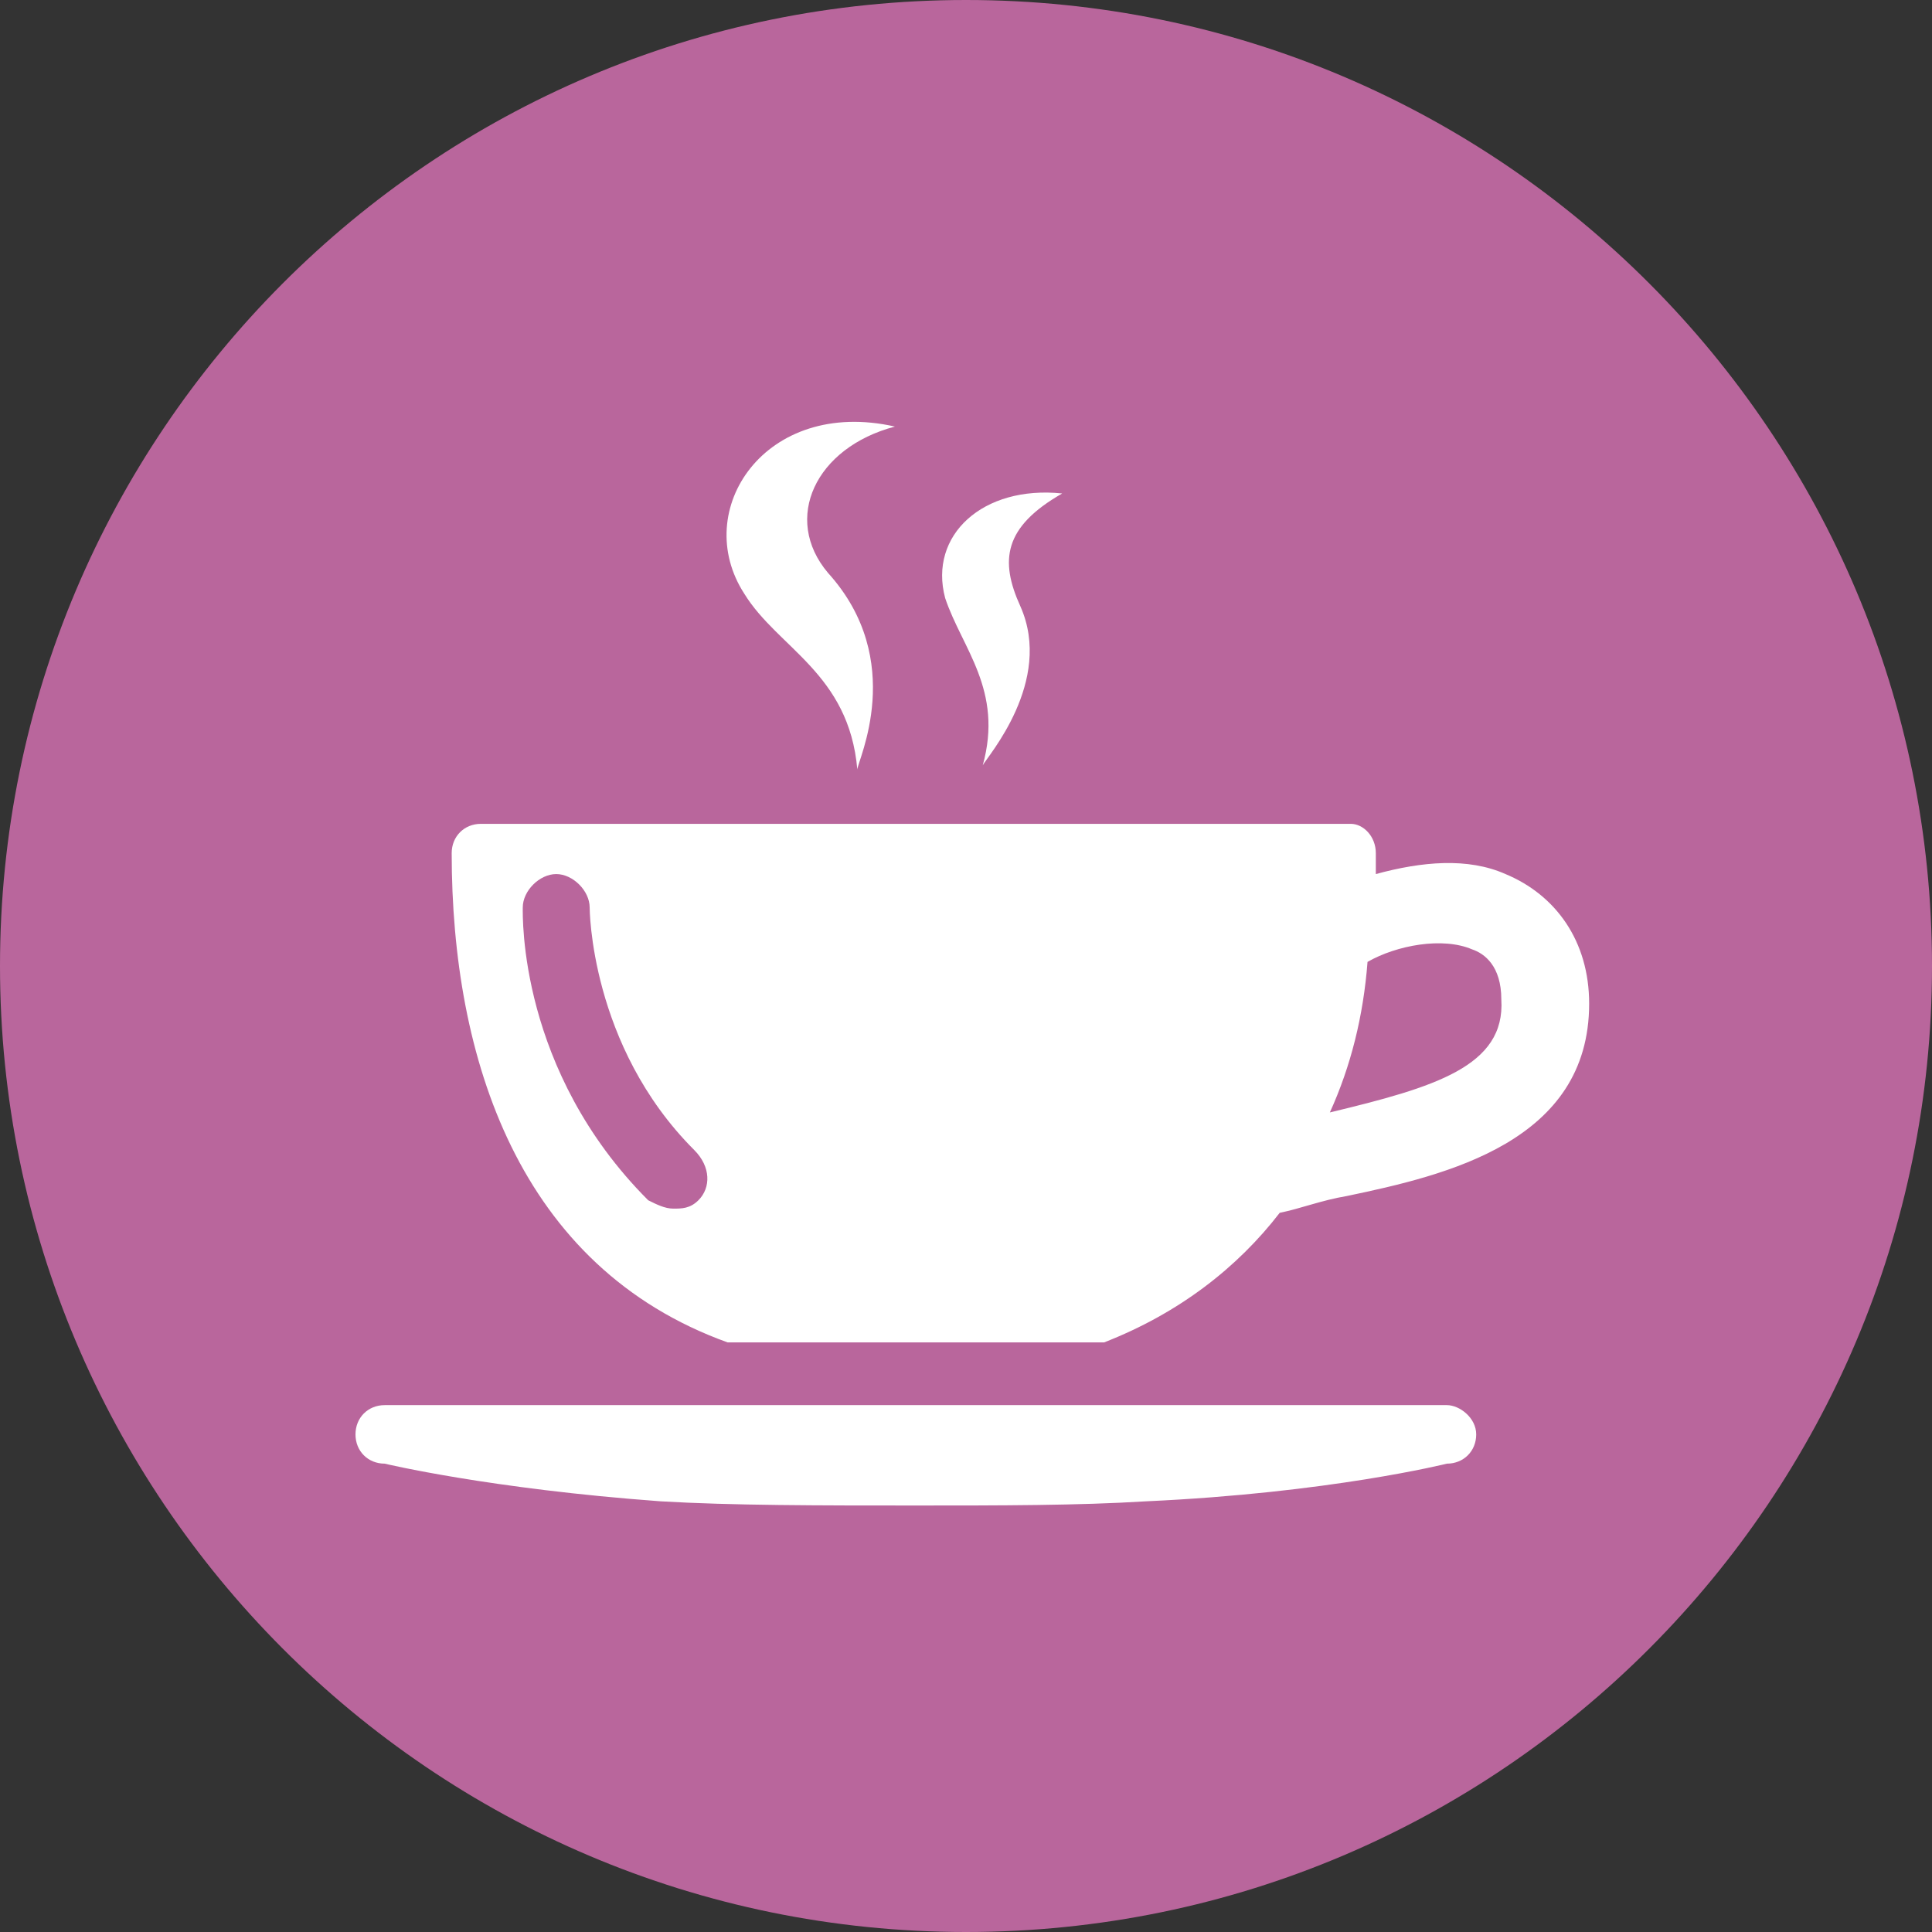 <svg width="24" height="24" viewBox="0 0 24 24" fill="none" xmlns="http://www.w3.org/2000/svg">
<rect x="0" y="0" width="24" height="24" fill="#333333" stroke="none"/>
<path d="M12 24C18.649 24 24 18.597 24 12C24 5.403 18.649 0 12 0C5.351 0 0 5.403 0 12C0 18.597 5.351 24 12 24Z" fill="#B9669C"/>
<path d="M18.338 17.819C18.338 18.026 18.182 18.182 17.974 18.182C17.974 18.182 16.519 18.546 14.234 18.65C13.402 18.702 12.415 18.702 11.377 18.702C10.182 18.702 9.091 18.702 8.208 18.65C6.078 18.494 4.779 18.182 4.779 18.182C4.571 18.182 4.416 18.026 4.416 17.819C4.416 17.611 4.571 17.455 4.779 17.455H17.974C18.13 17.455 18.338 17.611 18.338 17.819Z" fill="white"/>
<path d="M18.702 10.858C18.234 10.65 17.663 10.702 17.091 10.858C17.091 10.754 17.091 10.65 17.091 10.598C17.091 10.39 16.936 10.234 16.78 10.234H5.974C5.767 10.234 5.611 10.39 5.611 10.598C5.611 13.143 6.442 15.741 9.039 16.676H13.715C14.65 16.312 15.377 15.741 15.897 15.066C16.156 15.014 16.416 14.91 16.728 14.858C17.974 14.598 19.741 14.182 19.741 12.468C19.741 11.689 19.325 11.117 18.702 10.858ZM8.676 14.91C8.572 15.014 8.468 15.014 8.364 15.014C8.26 15.014 8.156 14.962 8.052 14.91C6.442 13.299 6.494 11.377 6.494 11.273C6.494 11.066 6.702 10.858 6.91 10.858C7.117 10.858 7.325 11.066 7.325 11.273C7.325 11.273 7.325 12.988 8.624 14.286C8.832 14.494 8.832 14.754 8.676 14.91ZM16.52 13.819C16.78 13.247 16.936 12.624 16.988 11.949C17.351 11.741 17.922 11.637 18.286 11.793C18.442 11.845 18.65 12.001 18.65 12.416C18.702 13.247 17.819 13.507 16.52 13.819Z" fill="white"/>
<path d="M11.117 5.299C10.13 5.559 9.715 6.442 10.286 7.117C11.273 8.208 10.65 9.455 10.65 9.559C10.546 8.364 9.663 8.052 9.247 7.377C8.572 6.338 9.507 4.935 11.117 5.299Z" fill="white"/>
<path d="M13.195 6.13C12.468 6.546 12.416 6.962 12.676 7.533C13.091 8.468 12.26 9.403 12.208 9.507C12.468 8.572 11.949 8.053 11.741 7.429C11.533 6.65 12.208 6.027 13.195 6.13Z" fill="white"/>
</svg>
